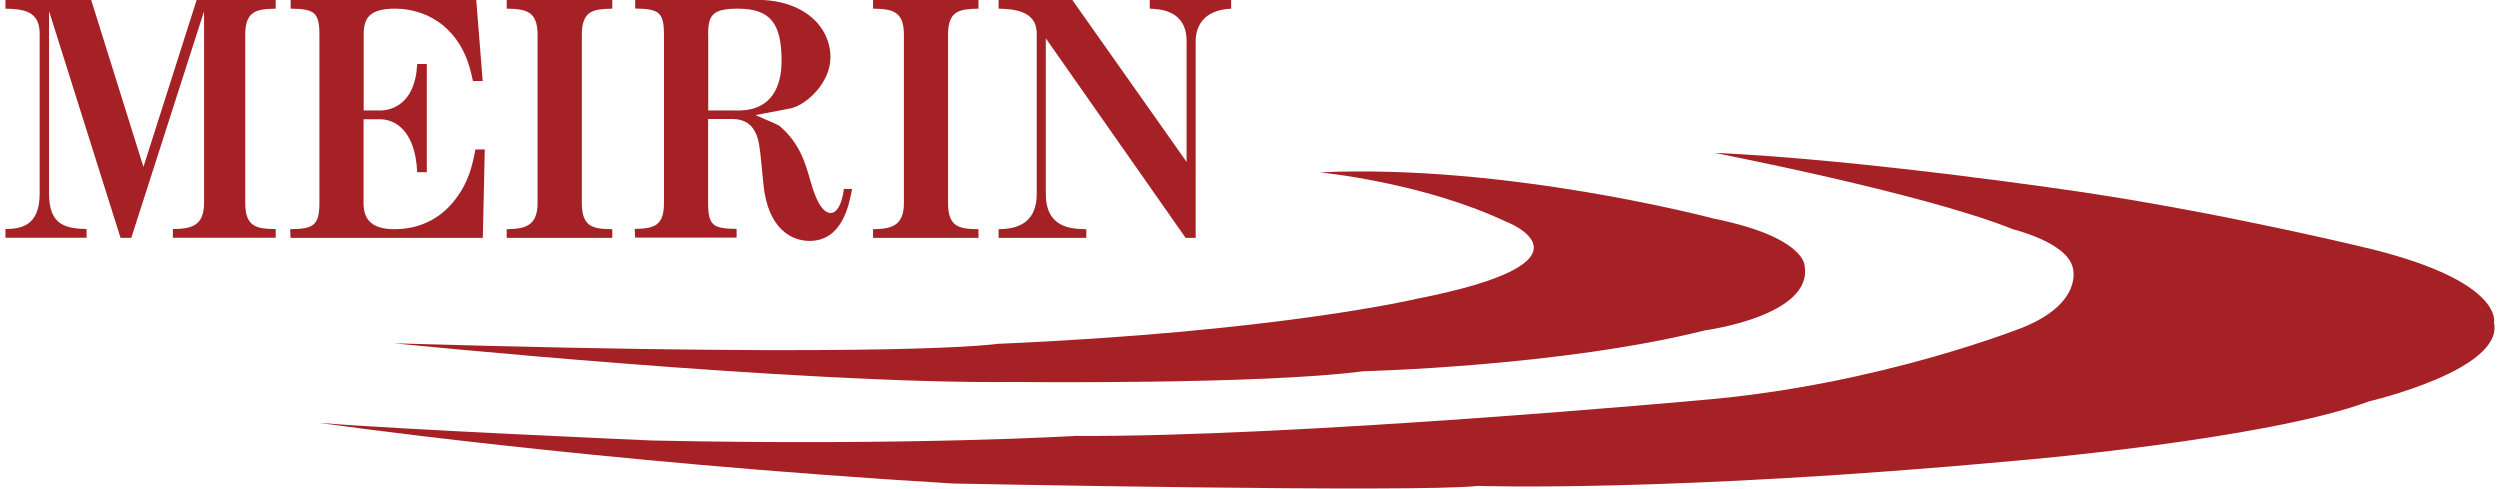 <?xml version="1.0" encoding="UTF-8"?>
<svg id="_レイヤー_2" data-name="レイヤー 2" xmlns="http://www.w3.org/2000/svg" viewBox="0 0 179 35">
  <defs>
    <style>
      .cls-1 {
        fill: none;
      }

      .cls-2 {
        fill: #a62126;
      }
    </style>
  </defs>
  <g id="_デザイン" data-name="デザイン">
    <g>
      <g>
        <path class="cls-2" d="M2.84,2.4C2.84.77,1.66.65.39.62v-.62h6.14l3.74,11.95L14.08,0h5.66v.62c-1.37.03-2.18.15-2.18,1.87v12.04c0,1.75.84,1.85,2.18,1.87v.62h-7.36v-.62c1.25-.02,2.23-.17,2.23-1.87V.81l-5.21,16.22h-.77L3.51.79v13.07c0,2.3,1.22,2.49,2.69,2.54v.62H.39v-.62c1.05-.02,2.45-.17,2.45-2.54V2.4Z"/>
        <path class="cls-2" d="M26.03,7.91h1.2c.67,0,2.5-.34,2.64-3.33h.69v7.75h-.69c-.14-3.14-1.73-3.79-2.64-3.79h-1.2v6c0,1.05.45,1.87,2.21,1.87,2.14,0,3.5-1.05,4.27-2.02,1.08-1.34,1.32-2.62,1.53-3.69h.67l-.14,6.33h-13.77l-.02-.62c1.63-.02,2.09-.24,2.09-1.87V2.49c0-1.63-.38-1.85-2.06-1.87v-.62h13.29l.46,5.8h-.7c-.19-.91-.55-2.64-2.11-3.96-.98-.81-2.21-1.22-3.46-1.22-1.87,0-2.25.7-2.25,1.87v5.42Z"/>
        <path class="cls-2" d="M41.66,14.54c0,1.75.84,1.85,2.18,1.87v.62h-7.56v-.62c1.25-.02,2.21-.19,2.21-1.87V2.49c0-1.7-.84-1.85-2.21-1.87v-.62h7.56v.62c-1.34.03-2.18.12-2.18,1.87v12.04Z"/>
        <path class="cls-2" d="M50.7,2.49c0-1.41.31-1.87,2.14-1.87,2.38,0,3.12,1.13,3.12,3.74,0,1.75-.65,3.55-3.09,3.55h-2.16V2.49ZM60.42,13.55c-.15,1.18-.55,1.7-.94,1.7-.79,0-1.27-1.63-1.51-2.5-.29-.98-.67-2.42-2.06-3.65-.17-.17-.34-.21-1.82-.86l2.52-.48c1.08-.22,2.85-1.8,2.85-3.65,0-2.23-1.94-4.12-5.25-4.12h-8.73v.62c1.68.03,2.06.24,2.06,1.87v12.04c0,1.61-.65,1.85-2.09,1.87l.02.62h7.27v-.62c-1.66-.02-2.04-.22-2.04-1.87v-6h1.75c.55,0,1.13.19,1.46.67.46.67.48,1.17.74,3.91.31,3.41,2.14,4.15,3.31,4.15,2.35,0,2.83-2.57,3.05-3.72h-.6Z"/>
        <path class="cls-2" d="M67.88,14.54c0,1.75.84,1.85,2.18,1.87v.62h-7.55v-.62c1.25-.02,2.21-.19,2.21-1.87V2.49c0-1.7-.84-1.85-2.21-1.87v-.62h7.55v.62c-1.34.03-2.18.12-2.18,1.87v12.04Z"/>
        <path class="cls-2" d="M74.88,2.76v11.11c0,2.45,1.8,2.52,2.9,2.54v.62h-6.28v-.62c.84-.02,2.73-.1,2.73-2.54V2.4c0-1.7-1.78-1.75-2.73-1.78v-.62h5.28l8.18,11.59V2.95c0-2.23-1.92-2.3-2.64-2.33v-.62h5.83v.62c-2.09.1-2.54,1.39-2.54,2.33v14.08h-.72l-10-14.27Z"/>
        <path class="cls-2" d="M94.48,12.34s7.29.69,13.31,3.51c0,0,7.51,2.82-6.38,5.55,0,0-9.94,2.36-30.02,3.22,0,0-6.37,1.04-43.18-.04,0,0,29.01,2.93,44.33,2.77,0,0,17.78.2,25.07-.77,0,0,14.16-.34,24.48-2.93,0,0,7.75-1.03,7.12-4.62,0,0,.06-2.05-6.51-3.38,0,0-14.77-3.93-28.21-3.31Z"/>
        <path class="cls-2" d="M122.67,10.93s15.05,2.9,21.47,5.49c0,0,3.85.93,4.27,2.74,0,0,.81,2.47-3.49,4.25,0,0-10.37,4.18-23.15,5.24,0,0-29.15,2.67-44.75,2.56,0,0-11.71.72-30.34.33,0,0-18.63-.81-23.86-1.27,0,0,19.34,2.79,45.43,4.35,0,0,33.31.67,37.59.17,0,0,13.64.48,38.35-1.79,0,0,18.02-1.5,25.46-4.27,0,0,9.65-2.25,8.92-5.63,0,0,.73-2.86-8.59-5.22,0,0-10.17-2.51-20.8-4.11,0,0-15.71-2.36-26.5-2.83Z"/>
      </g>
      <rect class="cls-1" width="179" height="35"/>
    </g>
  </g>
</svg>